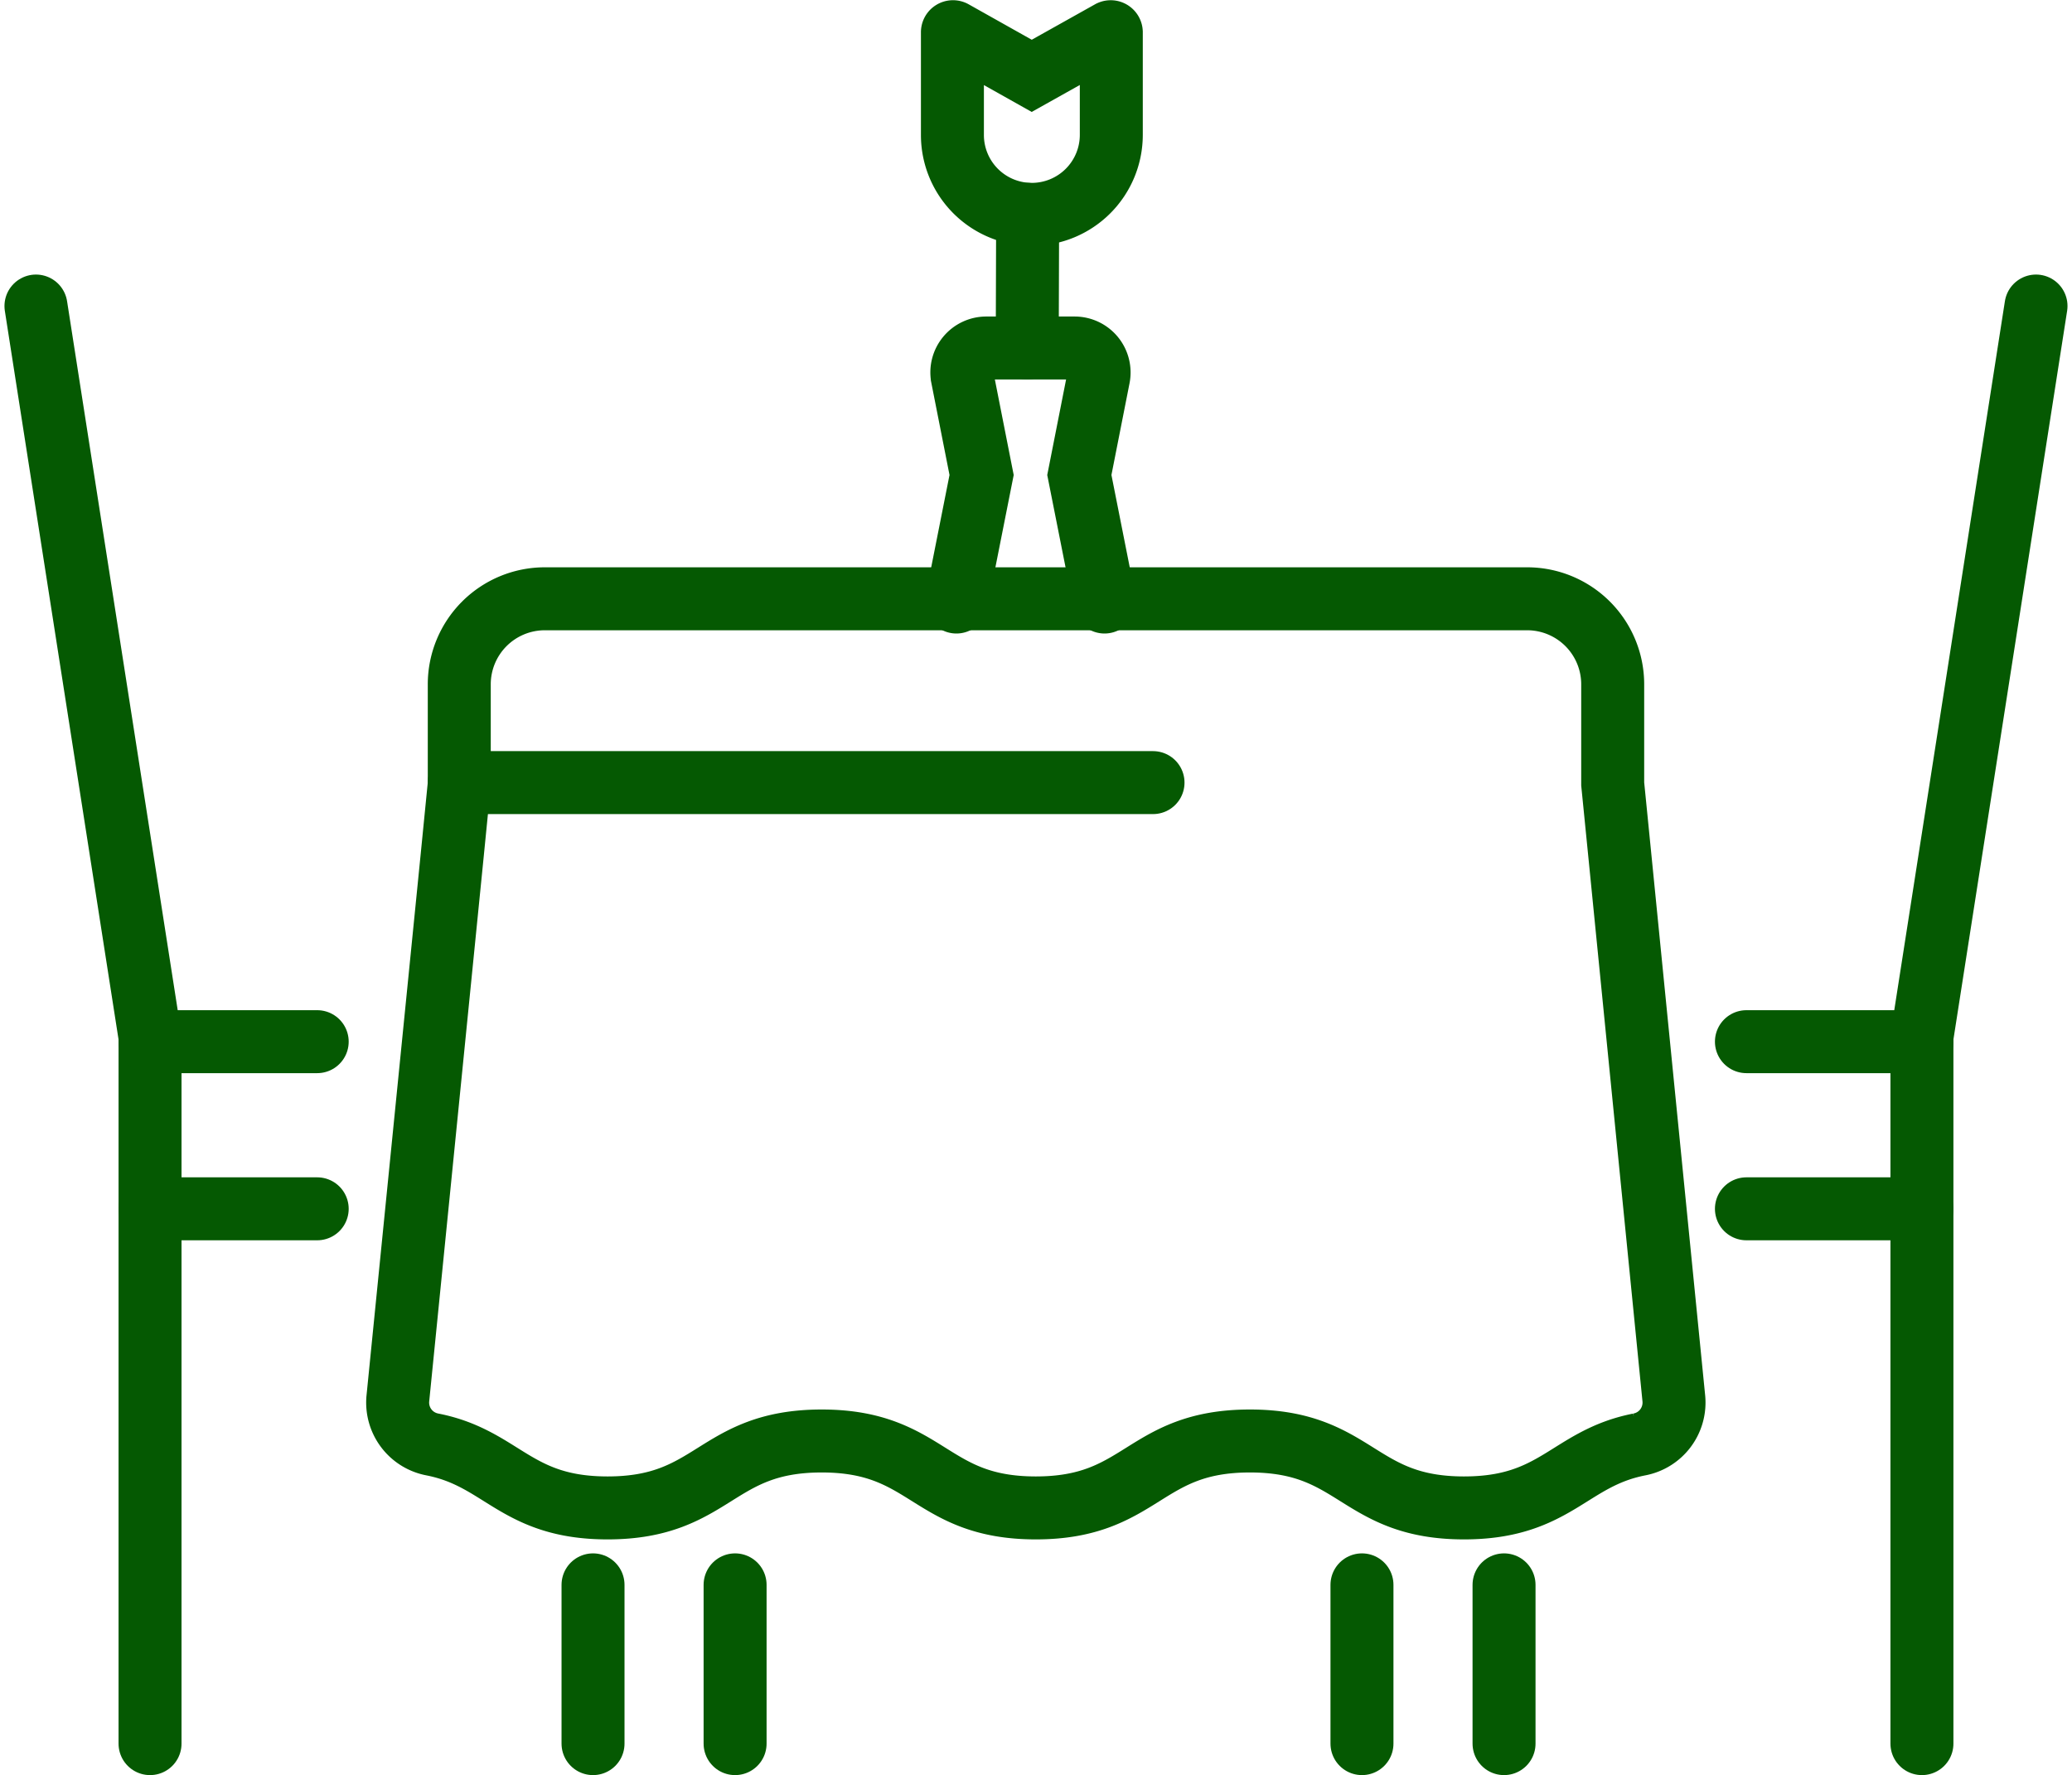 <svg xmlns="http://www.w3.org/2000/svg" width="65.805" height="56.385" viewBox="0 0 65.805 56.385">
  <g id="Dinner_table" data-name="Dinner table" transform="translate(-7.208 -24.566)">
    <path id="Path_128" data-name="Path 128" d="M90.214,99.312V96.148A2.717,2.717,0,0,0,87.5,93.43H56.3a2.717,2.717,0,0,0-2.718,2.718v3.164l-.226,2.283-1.725,17.243a1.354,1.354,0,0,0,1.1,1.455c2.227.438,2.633,2.015,5.561,2.015,3.4,0,3.4-2.126,6.8-2.126s3.4,2.126,6.8,2.126,3.4-2.126,6.8-2.126,3.4,2.126,6.8,2.126c2.928,0,3.334-1.577,5.564-2.015a1.354,1.354,0,0,0,1.1-1.455L90.442,101.6Z" transform="translate(-31.788 -49.844)" fill="none" stroke="#055902" stroke-linecap="round" stroke-width="2"/>
    <line id="Line_12" data-name="Line 12" y2="5.043" transform="translate(26.042 74.908)" fill="none" stroke="#055902" stroke-linecap="round" stroke-width="2"/>
    <line id="Line_13" data-name="Line 13" y2="5.043" transform="translate(30.554 74.908)" fill="none" stroke="#055902" stroke-linecap="round" stroke-width="2"/>
    <line id="Line_14" data-name="Line 14" y2="5.043" transform="translate(50.463 74.908)" fill="none" stroke="#055902" stroke-linecap="round" stroke-width="2"/>
    <line id="Line_15" data-name="Line 15" y2="5.043" transform="translate(54.975 74.908)" fill="none" stroke="#055902" stroke-linecap="round" stroke-width="2"/>
    <line id="Line_16" data-name="Line 16" x2="22.032" transform="translate(21.795 49.425)" fill="none" stroke="#055902" stroke-linecap="round" stroke-width="2"/>
    <path id="Path_129" data-name="Path 129" d="M237.623,58.4,234,81.621v22.443" transform="translate(-165.753 -24.113)" fill="none" stroke="#055902" stroke-linecap="round" stroke-width="2"/>
    <line id="Line_17" data-name="Line 17" x2="5.574" transform="translate(62.673 57.654)" fill="none" stroke="#055902" stroke-linecap="round" stroke-width="2"/>
    <line id="Line_18" data-name="Line 18" x2="5.574" transform="translate(62.673 62.963)" fill="none" stroke="#055902" stroke-linecap="round" stroke-width="2"/>
    <path id="Path_130" data-name="Path 130" d="M8.35,58.4l3.623,23.221v22.443" transform="translate(0 -24.113)" fill="none" stroke="#055902" stroke-linecap="round" stroke-width="2"/>
    <line id="Line_19" data-name="Line 19" x1="5.309" transform="translate(11.973 57.654)" fill="none" stroke="#055902" stroke-linecap="round" stroke-width="2"/>
    <line id="Line_20" data-name="Line 20" x1="5.309" transform="translate(11.973 62.963)" fill="none" stroke="#055902" stroke-linecap="round" stroke-width="2"/>
    <path id="Path_131" data-name="Path 131" d="M120.522,31.375h0A2.521,2.521,0,0,1,118,28.854V25.591a.018.018,0,0,1,.027-.016l2.492,1.4,2.5-1.4a.019.019,0,0,1,.027.016v3.262A2.526,2.526,0,0,1,120.522,31.375Z" transform="translate(-80.544 0)" fill="none" stroke="#055902" stroke-linecap="round" stroke-width="2"/>
    <line id="Line_21" data-name="Line 21" x1="0.013" y2="4.247" transform="translate(39.832 31.375)" fill="none" stroke="#055902" stroke-linecap="round" stroke-width="2"/>
    <path id="Path_132" data-name="Path 132" d="M118.48,71.489l.8-4.035-.613-3.108a.776.776,0,0,1,.762-.926h2.806a.777.777,0,0,1,.762.926l-.613,3.108.8,4.035" transform="translate(-80.897 -27.8)" fill="none" stroke="#055902" stroke-linecap="round" stroke-width="2"/>
  </g>
</svg>
